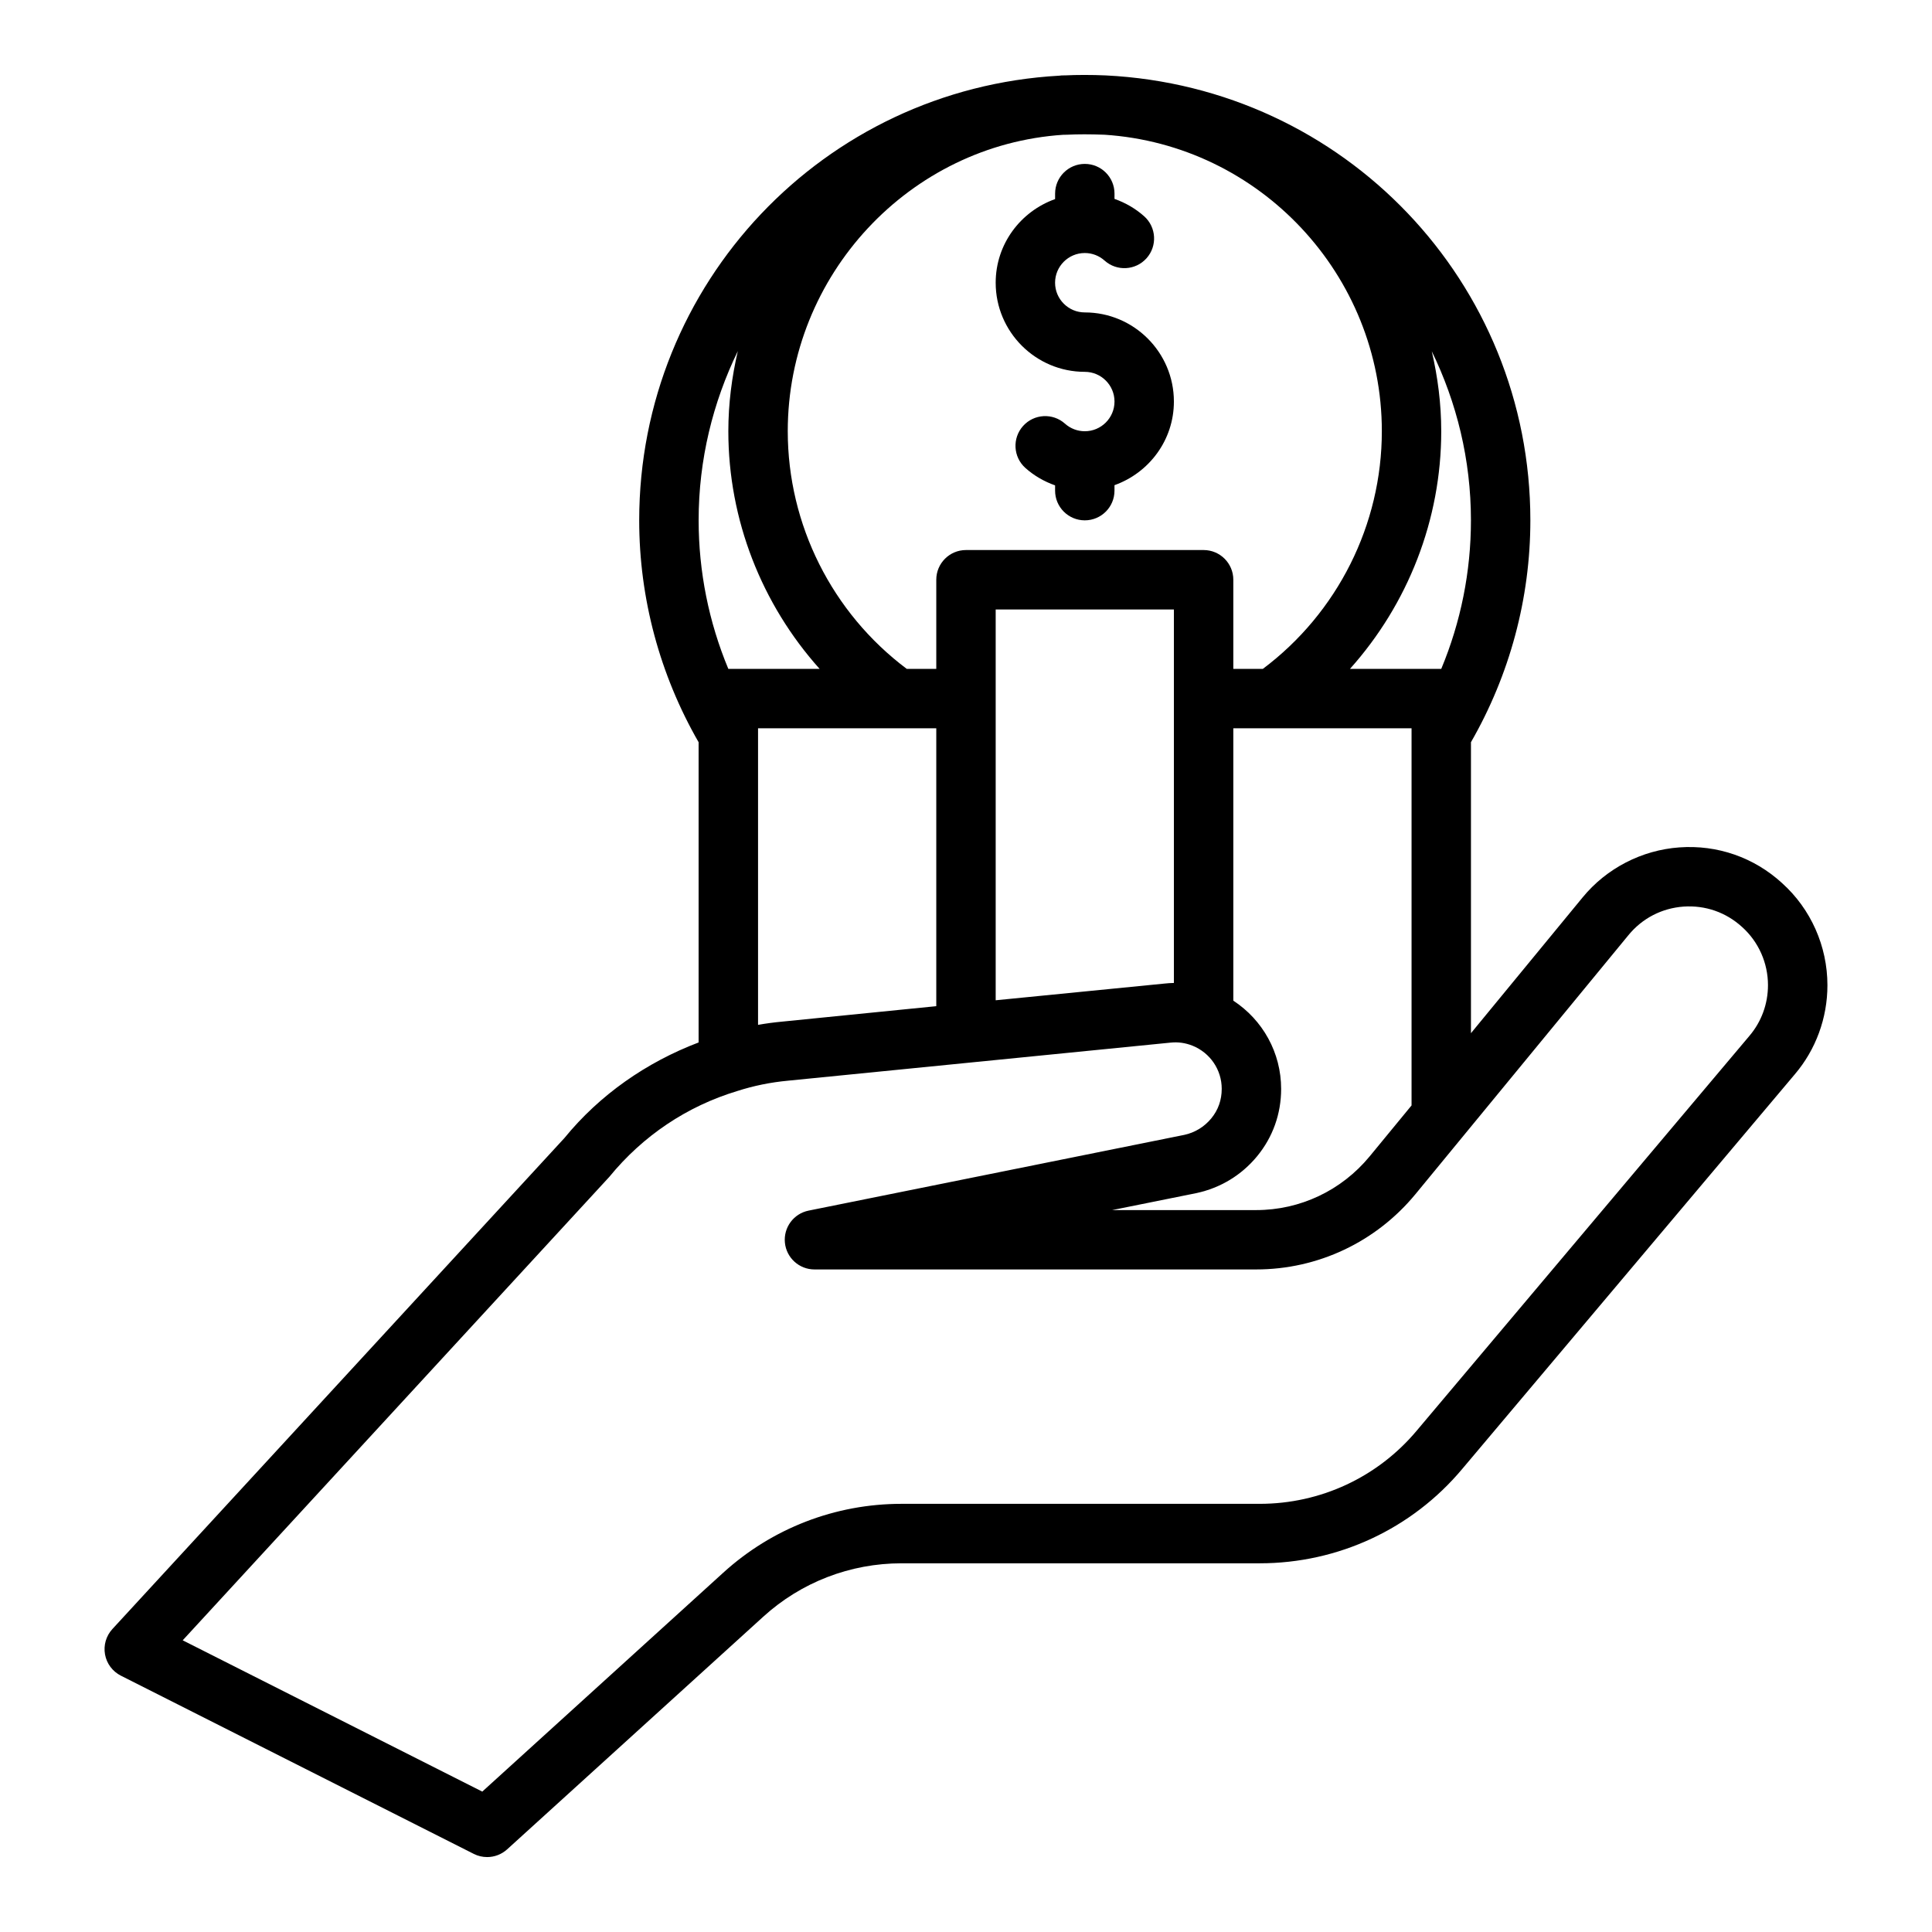 <?xml version="1.0" encoding="UTF-8"?>
<!-- Uploaded to: SVG Repo, www.svgrepo.com, Generator: SVG Repo Mixer Tools -->
<svg fill="#000000" width="800px" height="800px" version="1.1" viewBox="144 144 512 512" xmlns="http://www.w3.org/2000/svg">
 <g>
  <path d="m616.28 378.04c-7.465-6.832-17.156-10.195-27.23-9.473-9.973 0.711-19.328 5.551-25.648 13.266l-29.582 35.973v-77.117c10.273-17.855 15.742-38.113 15.742-58.793 0-62.977-49.203-114.77-112.52-117.91-3.715-0.168-7.777-0.16-10.758-0.008-0.066 0-0.25 0-0.438 0.004-0.082 0-0.121 0.004-0.203 0.004s-0.188 0.004-0.223 0.004h-0.012c-0.027 0-0.086 0-0.102 0.004-0.176 0.012-0.344 0.047-0.52 0.059-62.512 3.461-111.39 55.086-111.39 117.85 0 20.676 5.473 40.934 15.742 58.793v79.566c-13.891 5.285-26.23 13.898-35.551 25.32l-119.8 130.13c-1.668 1.812-2.394 4.309-1.953 6.738 0.438 2.426 1.996 4.508 4.199 5.621l93.52 47.23c1.121 0.57 2.336 0.844 3.547 0.844 1.914 0 3.812-0.699 5.293-2.043l67.867-61.645c10.027-9.133 23.043-14.164 36.656-14.164h94.938c20.781 0 40.336-9.117 53.645-24.996l88.141-104.59c5.578-6.547 8.648-14.93 8.648-23.605 0-10.336-4.394-20.215-12.008-27.055zm-109.32 72.426c-7.453 9.035-18.406 14.219-30.059 14.219h-38.168l22.355-4.504c6.383-1.383 11.941-4.762 16.074-9.781 4.156-5.062 6.352-11.227 6.352-17.828 0-9.598-4.859-18.258-12.672-23.387v-72.184h47.234v99.949zm-162.07-34.867v-78.598h47.234v73.645l-40.789 4.09c-2.164 0.199-4.316 0.488-6.445 0.863zm62.977-6.516v-103.57h47.23v98.98c-0.84 0.016-1.676 0.07-2.504 0.164zm118.08-87.824h-24.191c15.367-17.16 24.188-39.516 24.188-62.977 0-7.285-0.926-14.355-2.508-21.191 6.602 13.559 10.379 28.738 10.379 44.805 0.004 13.574-2.691 26.953-7.867 39.363zm-99.297-141.55c3.203-0.152 6.09-0.145 9.934-0.008h0.062c41.25 2.664 73.555 37.176 73.555 78.578 0 24.77-11.738 48.129-31.527 62.977h-7.832v-23.617c0-4.348-3.523-7.871-7.871-7.871h-62.977c-4.348 0-7.871 3.523-7.871 7.871v23.617h-7.832c-19.789-14.848-31.527-38.207-31.527-62.977 0-41.406 32.312-75.918 73.055-78.562 0.121 0 0.711-0.004 0.832-0.008zm-87.121 57.344c-1.586 6.848-2.512 13.93-2.512 21.227 0 23.461 8.824 45.816 24.188 62.977h-24.191c-5.172-12.41-7.867-25.789-7.867-39.359-0.004-16.082 3.781-31.277 10.383-44.844zm268.09 181.46-88.184 104.64c-10.32 12.316-25.48 19.379-41.59 19.379h-94.938c-17.543 0-34.328 6.488-47.25 18.262l-63.848 58-79.391-40.094 113.06-122.82c8.887-10.875 20.574-18.73 33.949-22.758 4.301-1.383 8.789-2.297 13.406-2.727l101.44-10.094c1.914-0.199 3.883 0.07 5.738 0.816h0.008c4.707 1.906 7.75 6.398 7.75 11.441 0 2.957-0.934 5.594-2.766 7.828-1.852 2.25-4.356 3.766-7.133 4.367l-99.586 20.074c-3.965 0.801-6.676 4.473-6.277 8.5 0.402 4.023 3.789 7.09 7.832 7.09h117.06c16.367 0 31.754-7.269 42.211-19.953l56.453-68.652c3.656-4.457 8.84-7.137 14.602-7.555 5.758-0.387 11.234 1.5 15.527 5.426 4.344 3.91 6.84 9.52 6.84 15.398 0.004 4.941-1.734 9.695-4.91 13.426z"/>
  <path d="m423.61 196.76c-9.145 3.262-15.742 11.918-15.742 22.164 0 13.023 10.594 23.617 23.617 23.617 4.34 0 7.871 3.531 7.871 7.871s-3.531 7.871-7.871 7.871c-1.941 0-3.805-0.711-5.246-2.004-3.246-2.906-8.219-2.617-11.117 0.613-2.898 3.242-2.625 8.219 0.613 11.117 2.312 2.07 5 3.602 7.875 4.621v1.395c0 4.348 3.523 7.871 7.871 7.871s7.871-3.523 7.871-7.871v-1.449c9.145-3.262 15.742-11.918 15.742-22.164 0-13.023-10.594-23.617-23.617-23.617-4.34 0-7.871-3.531-7.871-7.871s3.531-7.871 7.871-7.871c1.941 0 3.805 0.711 5.246 2.004 3.242 2.902 8.219 2.621 11.117-0.613 2.898-3.242 2.625-8.219-0.613-11.117-2.312-2.07-5-3.602-7.875-4.621l0.004-1.398c0-4.348-3.523-7.871-7.871-7.871-4.348 0-7.871 3.523-7.871 7.871z"/>
 </g>
</svg>